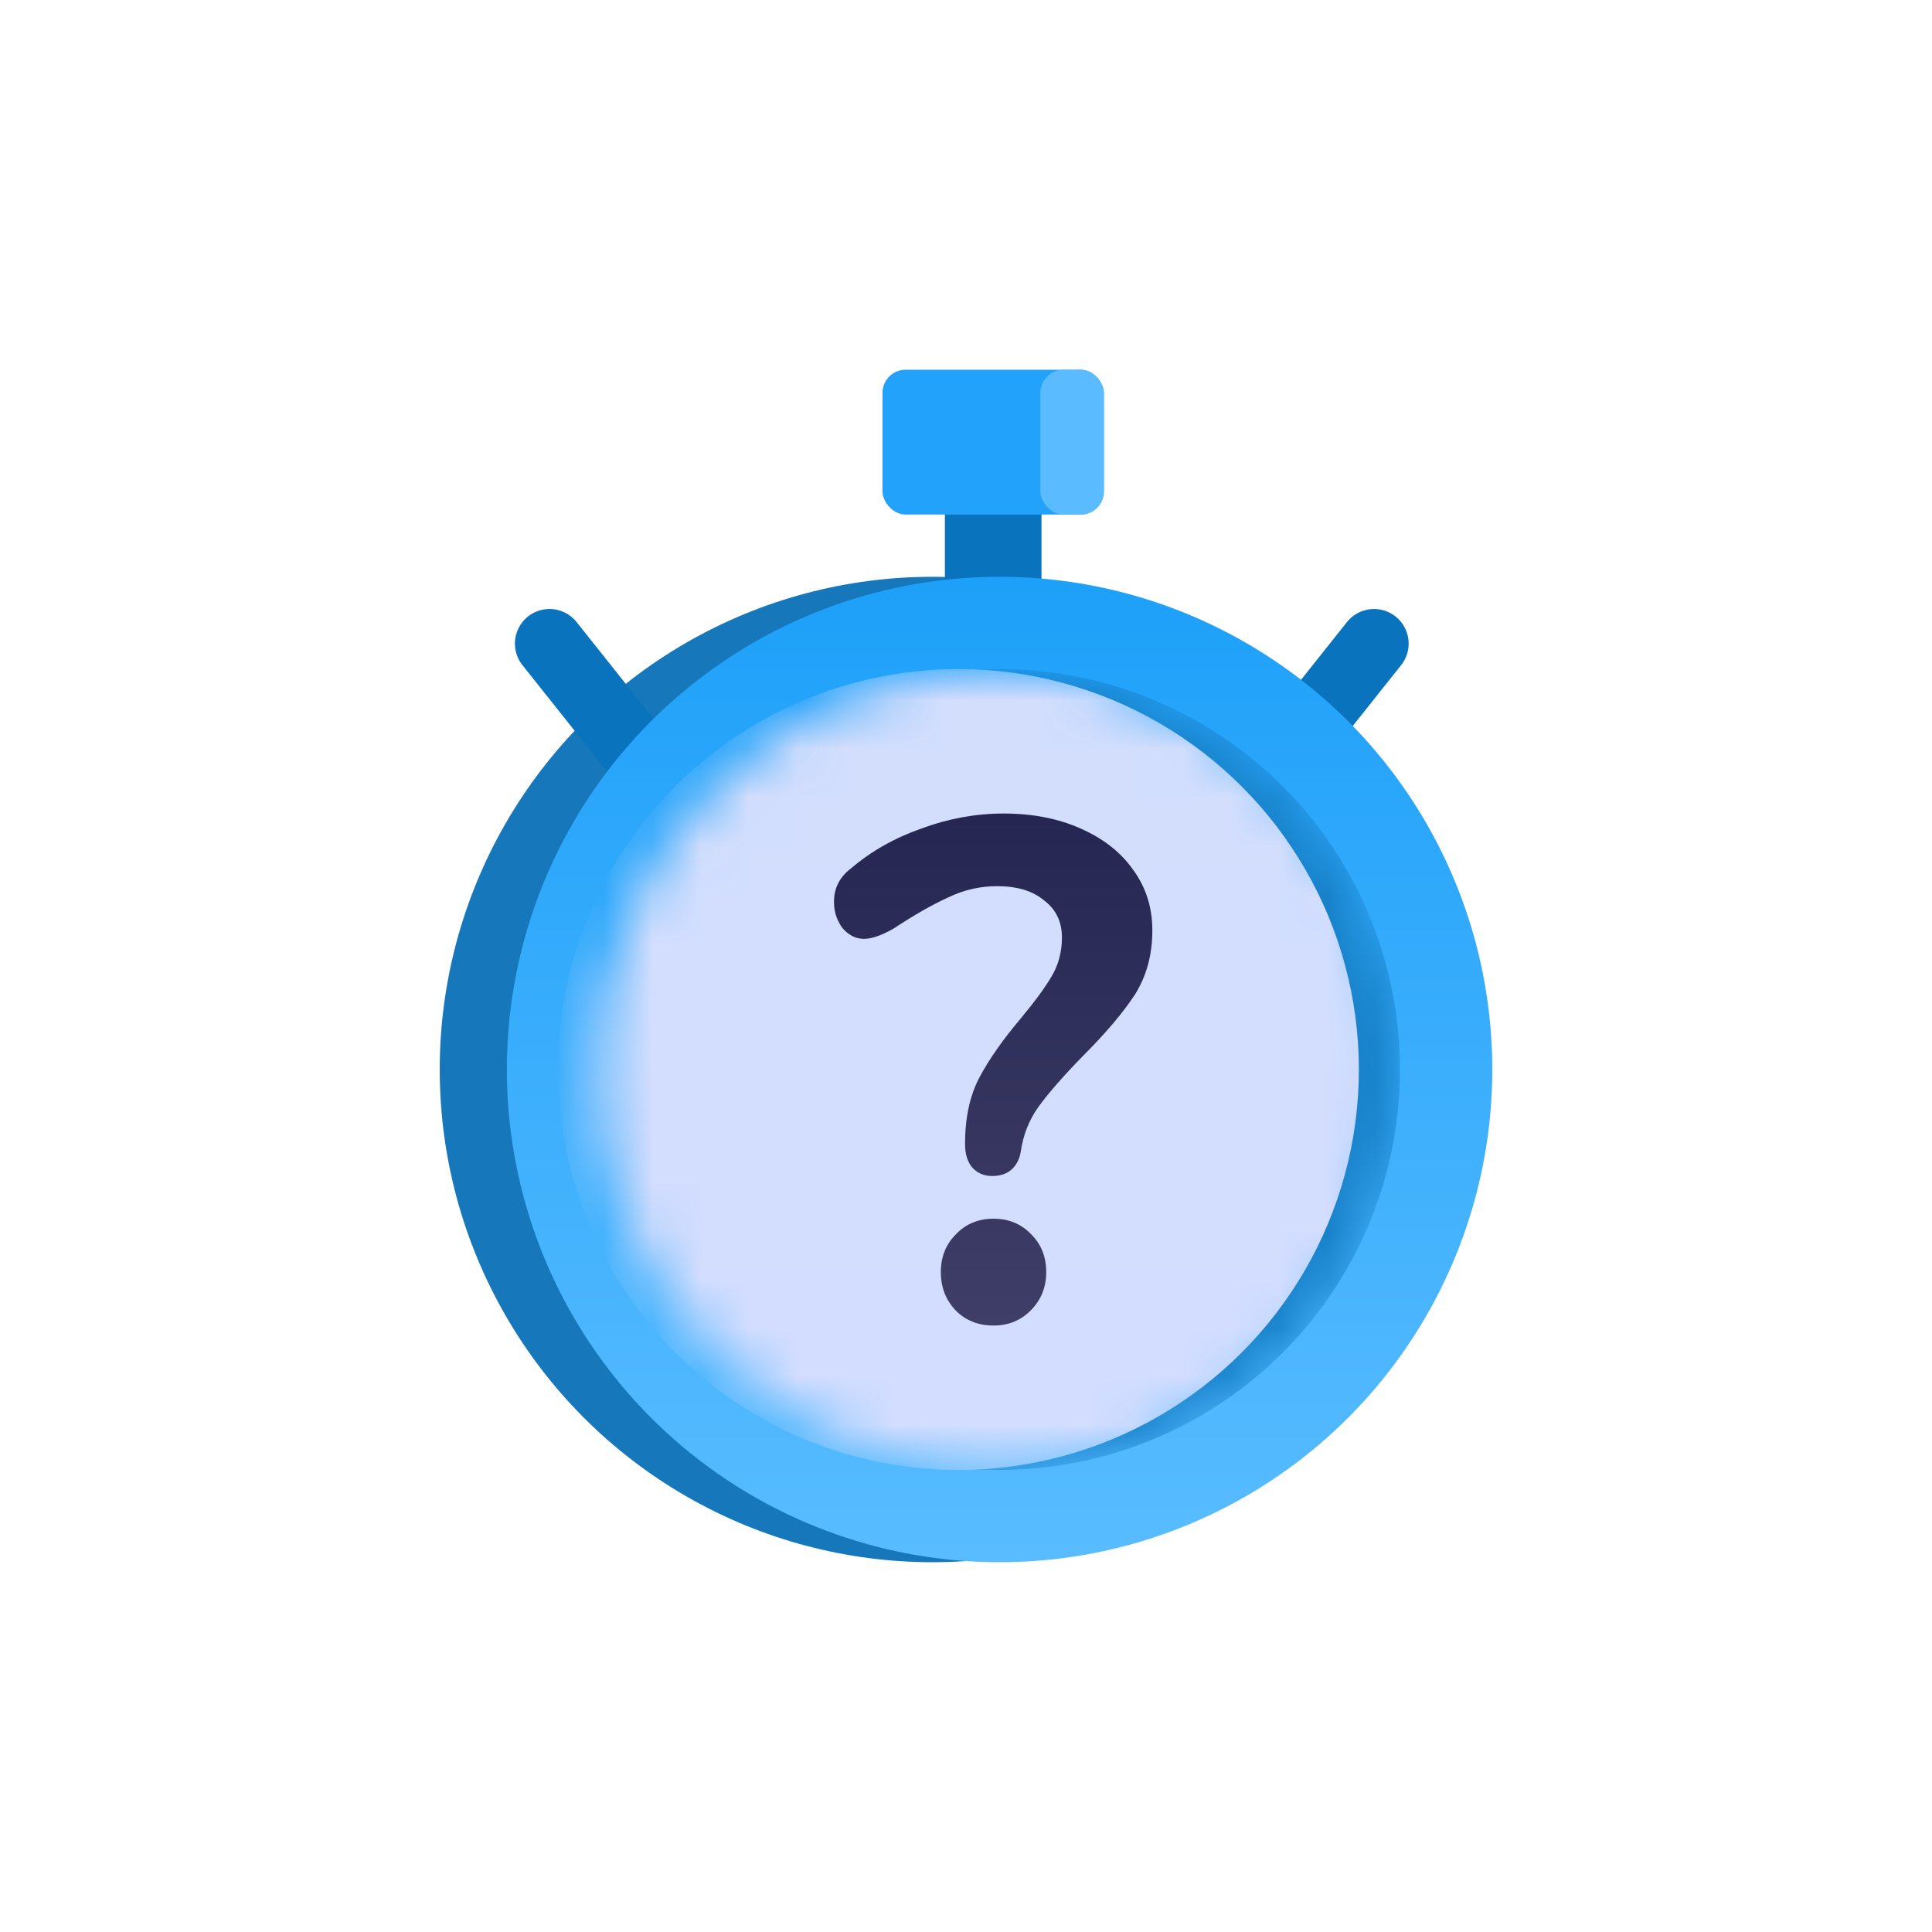<svg width="40" height="40" viewBox="0 0 40 40" fill="none" xmlns="http://www.w3.org/2000/svg">
<circle cx="19.305" cy="22.143" r="10.201" fill="#1678BA"/>
<path fill-rule="evenodd" clip-rule="evenodd" d="M21.563 8.811V12.843H19.563V8.811H21.563Z" fill="#0974BD"/>
<path d="M26.377 15.928L28.448 13.325" stroke="#0974BD" stroke-width="1.433" stroke-linecap="round"/>
<path d="M13.448 15.928L11.377 13.325" stroke="#0974BD" stroke-width="1.433" stroke-linecap="round"/>
<circle cx="20.695" cy="22.143" r="10.201" fill="url(#paint0_linear_101_791)"/>
<mask id="mask0_101_791" style="mask-type:alpha" maskUnits="userSpaceOnUse" x="12" y="13" width="17" height="18">
<circle cx="20.695" cy="22.143" r="8.291" fill="#1B85CC"/>
</mask>
<g mask="url(#mask0_101_791)">
<circle cx="20.695" cy="22.143" r="8.291" fill="#1781C9"/>
<circle cx="19.843" cy="22.143" r="8.291" fill="url(#paint1_linear_101_791)"/>
</g>
<path d="M20.541 24.348C20.374 24.348 20.236 24.289 20.128 24.171C20.029 24.053 19.98 23.891 19.98 23.684C19.98 23.144 20.079 22.686 20.275 22.313C20.472 21.939 20.757 21.532 21.131 21.089C21.425 20.735 21.642 20.44 21.779 20.204C21.917 19.968 21.986 19.703 21.986 19.408C21.986 19.084 21.863 18.828 21.617 18.642C21.381 18.445 21.057 18.347 20.644 18.347C20.29 18.347 19.951 18.425 19.627 18.582C19.302 18.73 18.924 18.946 18.491 19.231C18.245 19.369 18.044 19.438 17.887 19.438C17.72 19.438 17.572 19.364 17.444 19.217C17.326 19.059 17.267 18.877 17.267 18.671C17.267 18.386 17.385 18.155 17.621 17.978C18.034 17.624 18.521 17.349 19.081 17.152C19.641 16.946 20.206 16.843 20.777 16.843C21.376 16.843 21.907 16.946 22.369 17.152C22.841 17.359 23.205 17.644 23.46 18.008C23.726 18.371 23.858 18.789 23.858 19.261C23.858 19.772 23.735 20.219 23.49 20.603C23.244 20.976 22.885 21.399 22.413 21.871C22.01 22.284 21.706 22.632 21.499 22.918C21.302 23.193 21.18 23.507 21.131 23.861C21.101 24.018 21.032 24.141 20.924 24.23C20.826 24.308 20.698 24.348 20.541 24.348ZM20.57 27.444C20.256 27.444 19.995 27.341 19.789 27.134C19.582 26.918 19.479 26.653 19.479 26.338C19.479 26.024 19.582 25.763 19.789 25.557C19.995 25.34 20.256 25.232 20.57 25.232C20.885 25.232 21.145 25.34 21.352 25.557C21.558 25.763 21.661 26.024 21.661 26.338C21.661 26.653 21.553 26.918 21.337 27.134C21.131 27.341 20.875 27.444 20.57 27.444Z" fill="url(#paint2_linear_101_791)"/>
<rect x="18.271" y="7.655" width="4.583" height="2.998" rx="0.478" fill="#22A2FA"/>
<rect x="21.54" y="7.655" width="1.314" height="2.998" rx="0.478" fill="#5ABCFF"/>
<defs>
<linearGradient id="paint0_linear_101_791" x1="20.695" y1="11.942" x2="20.695" y2="32.345" gradientUnits="userSpaceOnUse">
<stop stop-color="#1DA0F9"/>
<stop offset="1" stop-color="#59BCFF"/>
</linearGradient>
<linearGradient id="paint1_linear_101_791" x1="19.843" y1="13.853" x2="19.843" y2="30.434" gradientUnits="userSpaceOnUse">
<stop stop-color="#D3DEFD"/>
<stop offset="1" stop-color="#D3DDFF"/>
</linearGradient>
<linearGradient id="paint2_linear_101_791" x1="20.563" y1="16.843" x2="20.563" y2="27.444" gradientUnits="userSpaceOnUse">
<stop stop-color="#262653"/>
<stop offset="1" stop-color="#3E3E68"/>
</linearGradient>
</defs>
</svg>
